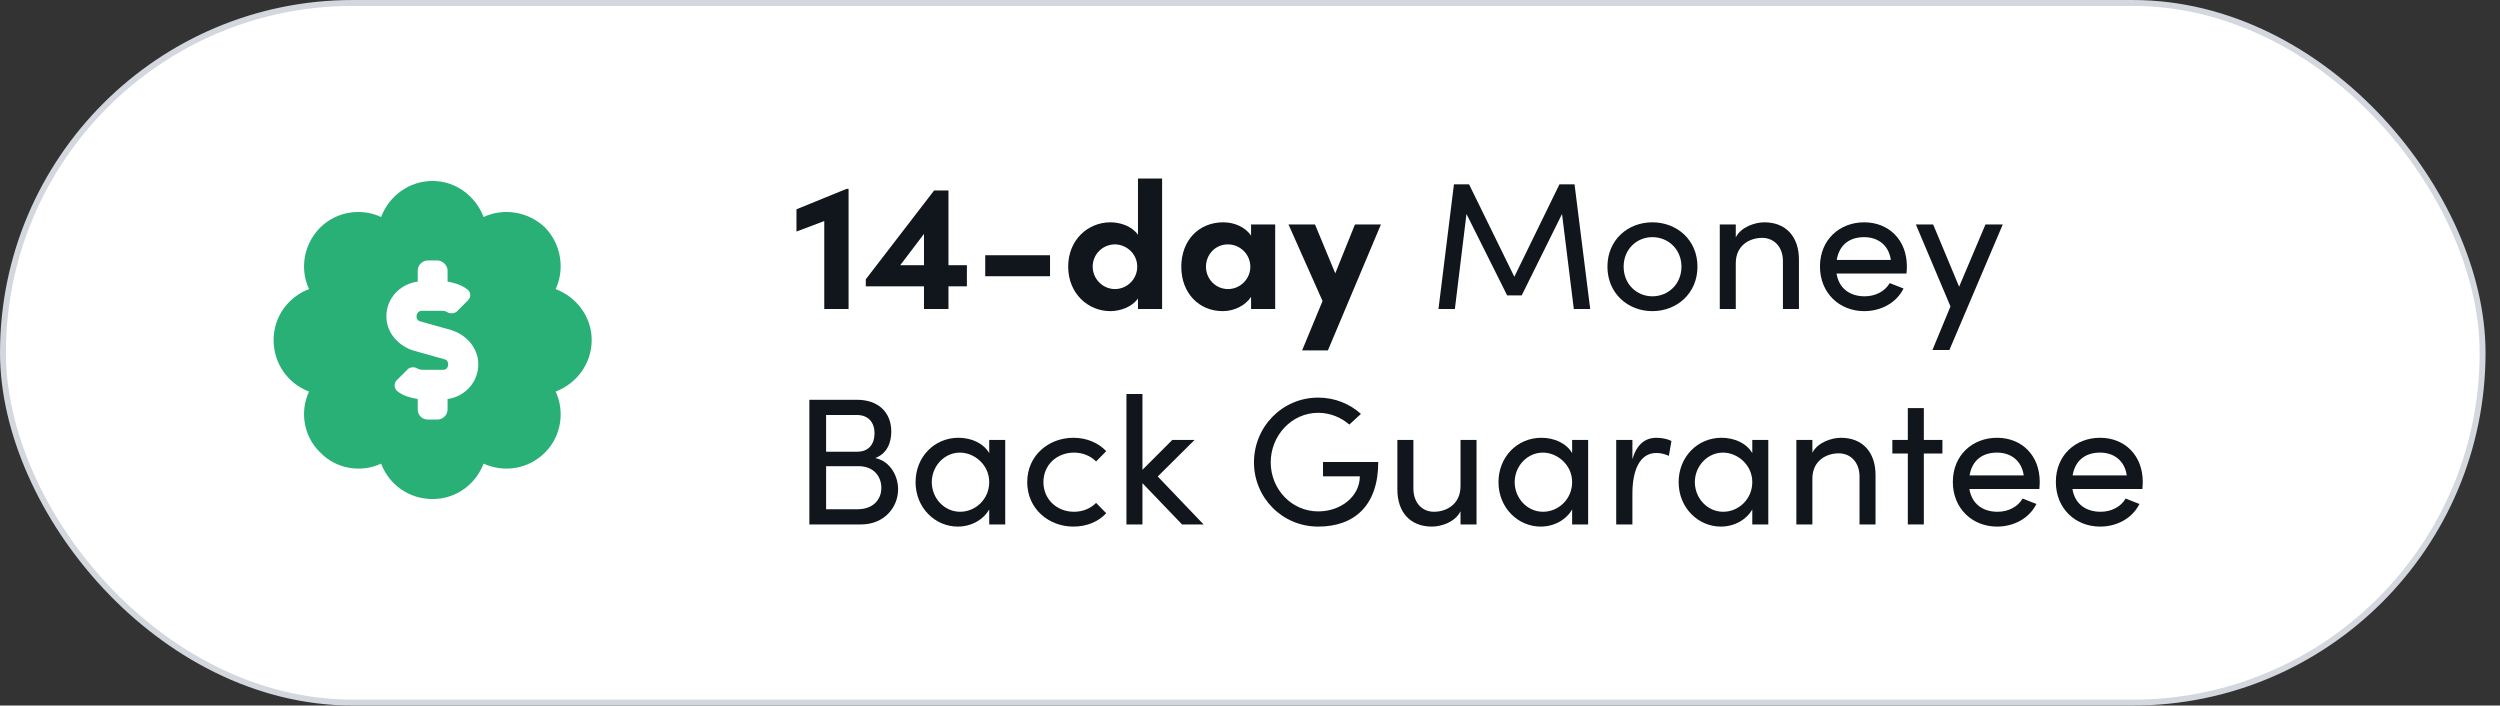 <svg width="163" height="46" viewBox="0 0 163 46" fill="none" xmlns="http://www.w3.org/2000/svg">
<rect x="0" y="0" width="163" height="46" fill="#333333" stroke="none"/>
<rect x="0.193" y="0.193" width="161.672" height="45.615" rx="22.808" fill="white"/>
<rect x="0.193" y="0.193" width="161.672" height="45.615" rx="22.808" stroke="#D3D7DE" stroke-width="0.385"/>
<path d="M51.93 13.646V15.097L53.742 14.412V20.145H55.327V12.313H55.195L51.93 13.646Z" fill="#11151C"/>
<path d="M61.84 17.29V12.419H60.904L56.45 18.21V18.67H60.244V20.145H61.84V18.67H63.041V17.29H61.84ZM60.244 15.25V17.29H58.695L60.244 15.25Z" fill="#11151C"/>
<path d="M68.462 18.01V16.642H64.237V18.01H68.462Z" fill="#11151C"/>
<path d="M74.196 15.309C73.8 14.743 73.044 14.495 72.395 14.495C70.955 14.495 69.646 15.616 69.646 17.385C69.646 19.154 70.955 20.286 72.395 20.286C73.02 20.286 73.8 20.027 74.196 19.461V20.145H75.769V11.641H74.196V15.309ZM72.695 18.847C71.903 18.847 71.243 18.187 71.243 17.385C71.243 16.571 71.903 15.934 72.695 15.934C73.428 15.934 74.148 16.535 74.148 17.385C74.148 18.222 73.464 18.847 72.695 18.847Z" fill="#11151C"/>
<path d="M81.57 15.368C81.198 14.802 80.477 14.495 79.757 14.495C78.148 14.495 77.02 15.686 77.02 17.396C77.02 19.107 78.172 20.286 79.721 20.286C80.477 20.286 81.198 19.921 81.57 19.355V20.145H83.142V14.636H81.57V15.368ZM80.069 18.847C79.241 18.847 78.629 18.163 78.629 17.396C78.629 16.595 79.241 15.934 80.057 15.934C80.837 15.934 81.522 16.559 81.522 17.396C81.522 18.187 80.861 18.847 80.069 18.847Z" fill="#11151C"/>
<path d="M87.059 17.821L85.738 14.636H84.01L86.23 19.626L84.898 22.846H86.579L90.036 14.636H88.343L87.059 17.821Z" fill="#11151C"/>
<path d="M102.66 12.018H101.676L98.735 18.045L95.782 12.018H94.797L93.789 20.145H94.858L95.614 13.952L98.267 19.26H99.215L101.844 13.952L102.612 20.145H103.681L102.66 12.018Z" fill="#11151C"/>
<path d="M107.734 20.286C109.331 20.286 110.675 19.13 110.675 17.385C110.675 15.639 109.331 14.495 107.734 14.495C106.137 14.495 104.805 15.639 104.805 17.385C104.805 19.13 106.137 20.286 107.734 20.286ZM107.734 19.319C106.714 19.319 105.861 18.529 105.861 17.385C105.861 16.252 106.714 15.462 107.734 15.462C108.766 15.462 109.631 16.252 109.631 17.385C109.631 18.529 108.766 19.319 107.734 19.319Z" fill="#11151C"/>
<path d="M115.034 14.495C114.422 14.495 113.51 14.802 113.173 15.474V14.636H112.129V20.145H113.173V17.161C113.173 15.969 114.11 15.509 114.89 15.509C115.67 15.509 116.247 16.099 116.247 17.019V20.145H117.291V16.96C117.303 15.415 116.427 14.495 115.034 14.495Z" fill="#11151C"/>
<path d="M124.328 17.373C124.328 15.627 123.139 14.495 121.543 14.495C119.946 14.495 118.662 15.627 118.662 17.373C118.662 19.119 119.946 20.286 121.543 20.286C122.623 20.286 123.632 19.767 124.112 18.812L123.211 18.458C122.887 19.012 122.263 19.319 121.579 19.319C120.618 19.319 119.898 18.812 119.742 17.833H124.304C124.316 17.68 124.328 17.526 124.328 17.373ZM119.754 16.948C119.922 15.957 120.594 15.462 121.543 15.462C122.467 15.462 123.151 16.005 123.283 16.948H119.754Z" fill="#11151C"/>
<path d="M127.735 18.694L126.042 14.636H124.914L127.171 19.98L125.994 22.822H127.099L130.58 14.636H129.452L127.735 18.694Z" fill="#11151C"/>
<path d="M57.068 29.864C57.848 29.569 58.112 28.849 58.112 28.142C58.112 26.868 57.248 26.066 55.879 26.066H52.77V34.193H56.143C57.656 34.193 58.556 33.072 58.556 31.904C58.556 31.02 58.04 30.076 57.068 29.864ZM57.02 28.248C57.02 28.944 56.647 29.451 55.903 29.451H53.862V27.057H55.867C56.623 27.057 57.02 27.552 57.02 28.248ZM53.862 33.202V30.395H55.975C56.983 30.395 57.464 31.079 57.464 31.81C57.464 32.565 56.935 33.202 55.915 33.202H53.862Z" fill="#11151C"/>
<path d="M64.497 29.545C64.125 28.897 63.333 28.543 62.492 28.543C60.908 28.543 59.695 29.805 59.695 31.433C59.695 33.119 60.98 34.334 62.444 34.334C63.345 34.334 64.125 33.874 64.497 33.214V34.193H65.541V28.684H64.497V29.545ZM62.6 33.367C61.568 33.367 60.752 32.482 60.752 31.433C60.752 30.395 61.568 29.51 62.588 29.51C63.525 29.51 64.497 30.3 64.497 31.433C64.497 32.553 63.597 33.367 62.6 33.367Z" fill="#11151C"/>
<path d="M69.988 34.334C70.864 34.334 71.633 34.004 72.125 33.461L71.465 32.789C71.116 33.143 70.612 33.367 70.024 33.367C68.92 33.367 68.031 32.565 68.031 31.433C68.031 30.3 68.92 29.51 70.024 29.51C70.612 29.51 71.116 29.734 71.465 30.088L72.125 29.416C71.633 28.885 70.864 28.543 69.988 28.543C68.379 28.543 66.975 29.687 66.975 31.433C66.975 33.178 68.379 34.334 69.988 34.334Z" fill="#11151C"/>
<path d="M75.484 31.067L77.885 28.684H76.433L74.488 30.631V25.689H73.444V34.193H74.488V31.503L77.069 34.193H78.473L75.484 31.067Z" fill="#11151C"/>
<path d="M85.948 34.334C88.301 34.334 89.862 32.966 89.862 30.123H86.26V31.055H88.661C88.661 32.353 87.437 33.343 85.948 33.343C84.208 33.343 82.851 31.893 82.851 30.147C82.851 28.401 84.208 26.915 85.948 26.915C86.729 26.915 87.449 27.222 87.977 27.682L88.733 26.986C88.013 26.337 87.041 25.924 85.948 25.924C83.596 25.924 81.759 27.835 81.759 30.147C81.759 32.447 83.596 34.334 85.948 34.334Z" fill="#11151C"/>
<path d="M95.226 31.716C95.214 32.907 94.277 33.367 93.497 33.367C92.717 33.367 92.153 32.777 92.153 31.845V28.684H91.108V31.869C91.096 33.414 91.961 34.334 93.365 34.334C93.989 34.334 94.89 34.028 95.226 33.332V34.193H96.27V28.684H95.226V31.716Z" fill="#11151C"/>
<path d="M102.503 29.545C102.131 28.897 101.338 28.543 100.498 28.543C98.913 28.543 97.701 29.805 97.701 31.433C97.701 33.119 98.985 34.334 100.45 34.334C101.35 34.334 102.131 33.874 102.503 33.214V34.193H103.547V28.684H102.503V29.545ZM100.606 33.367C99.574 33.367 98.757 32.482 98.757 31.433C98.757 30.395 99.574 29.51 100.594 29.51C101.53 29.51 102.503 30.3 102.503 31.433C102.503 32.553 101.602 33.367 100.606 33.367Z" fill="#11151C"/>
<path d="M108.006 28.543C107.261 28.543 106.721 28.968 106.433 29.935V28.684H105.377V34.193H106.433V32.176C106.433 30.725 106.877 29.534 107.994 29.534C108.21 29.534 108.51 29.581 108.81 29.722L108.978 28.755C108.81 28.649 108.402 28.543 108.006 28.543Z" fill="#11151C"/>
<path d="M114.249 29.545C113.877 28.897 113.085 28.543 112.244 28.543C110.66 28.543 109.447 29.805 109.447 31.433C109.447 33.119 110.732 34.334 112.196 34.334C113.097 34.334 113.877 33.874 114.249 33.214V34.193H115.293V28.684H114.249V29.545ZM112.352 33.367C111.32 33.367 110.504 32.482 110.504 31.433C110.504 30.395 111.32 29.51 112.34 29.51C113.277 29.51 114.249 30.3 114.249 31.433C114.249 32.553 113.349 33.367 112.352 33.367Z" fill="#11151C"/>
<path d="M120.028 28.543C119.416 28.543 118.504 28.849 118.167 29.522V28.684H117.123V34.193H118.167V31.209C118.167 30.017 119.104 29.557 119.884 29.557C120.664 29.557 121.241 30.147 121.241 31.067V34.193H122.285V31.008C122.297 29.463 121.421 28.543 120.028 28.543Z" fill="#11151C"/>
<path d="M125.434 28.684V26.608H124.39V28.684H123.381V29.569H124.39V34.193H125.434V29.569H126.646V28.684H125.434Z" fill="#11151C"/>
<path d="M132.991 31.421C132.991 29.675 131.803 28.543 130.206 28.543C128.609 28.543 127.325 29.675 127.325 31.421C127.325 33.166 128.609 34.334 130.206 34.334C131.286 34.334 132.295 33.815 132.775 32.86L131.875 32.506C131.55 33.06 130.926 33.367 130.242 33.367C129.282 33.367 128.561 32.86 128.405 31.881H132.967C132.979 31.727 132.991 31.574 132.991 31.421ZM128.417 30.996C128.585 30.005 129.258 29.51 130.206 29.51C131.13 29.51 131.815 30.053 131.947 30.996H128.417Z" fill="#11151C"/>
<path d="M139.708 31.421C139.708 29.675 138.52 28.543 136.923 28.543C135.327 28.543 134.042 29.675 134.042 31.421C134.042 33.166 135.327 34.334 136.923 34.334C138.004 34.334 139.012 33.815 139.492 32.86L138.592 32.506C138.268 33.06 137.643 33.367 136.959 33.367C135.999 33.367 135.279 32.86 135.123 31.881H139.684C139.696 31.727 139.708 31.574 139.708 31.421ZM135.135 30.996C135.303 30.005 135.975 29.51 136.923 29.51C137.848 29.51 138.532 30.053 138.664 30.996H135.135Z" fill="#11151C"/>
<path d="M38.578 22.168C38.578 20.67 37.606 19.373 36.229 18.847C36.836 17.551 36.593 15.931 35.54 14.837C34.447 13.784 32.826 13.541 31.53 14.148C31.004 12.771 29.707 11.799 28.209 11.799C26.669 11.799 25.373 12.771 24.847 14.148C23.551 13.541 21.93 13.784 20.877 14.837C19.784 15.931 19.541 17.551 20.148 18.847C18.771 19.373 17.839 20.67 17.839 22.168C17.839 23.707 18.771 25.004 20.148 25.53C19.541 26.826 19.784 28.447 20.877 29.5C21.93 30.593 23.551 30.836 24.847 30.229C25.373 31.606 26.669 32.538 28.209 32.538C29.707 32.538 31.004 31.606 31.53 30.229C32.867 30.836 34.447 30.593 35.54 29.5C36.593 28.447 36.836 26.826 36.229 25.53C37.606 25.004 38.578 23.707 38.578 22.168ZM29.181 26.016V26.705C29.181 27.07 28.857 27.353 28.533 27.353H27.885C27.52 27.353 27.237 27.07 27.237 26.705V26.016C26.75 25.935 26.305 25.814 25.94 25.53C25.697 25.368 25.657 25.004 25.859 24.801L26.588 24.072C26.71 23.951 26.953 23.91 27.156 23.991C27.277 24.072 27.399 24.113 27.561 24.113H28.897C29.1 24.113 29.221 23.951 29.221 23.748C29.221 23.586 29.14 23.465 28.978 23.424L26.953 22.857C26.062 22.573 25.333 21.844 25.211 20.913C25.049 19.616 25.981 18.523 27.237 18.361V17.632C27.237 17.308 27.52 16.984 27.885 16.984H28.533C28.857 16.984 29.181 17.308 29.181 17.632V18.361C29.626 18.442 30.072 18.563 30.436 18.847C30.72 19.009 30.72 19.373 30.517 19.576L29.788 20.305C29.667 20.427 29.424 20.467 29.221 20.386C29.1 20.305 28.978 20.265 28.816 20.265H27.48C27.318 20.265 27.156 20.427 27.156 20.629C27.156 20.791 27.237 20.913 27.399 20.953L29.424 21.52C30.315 21.804 31.044 22.533 31.166 23.465C31.328 24.761 30.396 25.854 29.181 26.016Z" fill="#29B077"/>
</svg>